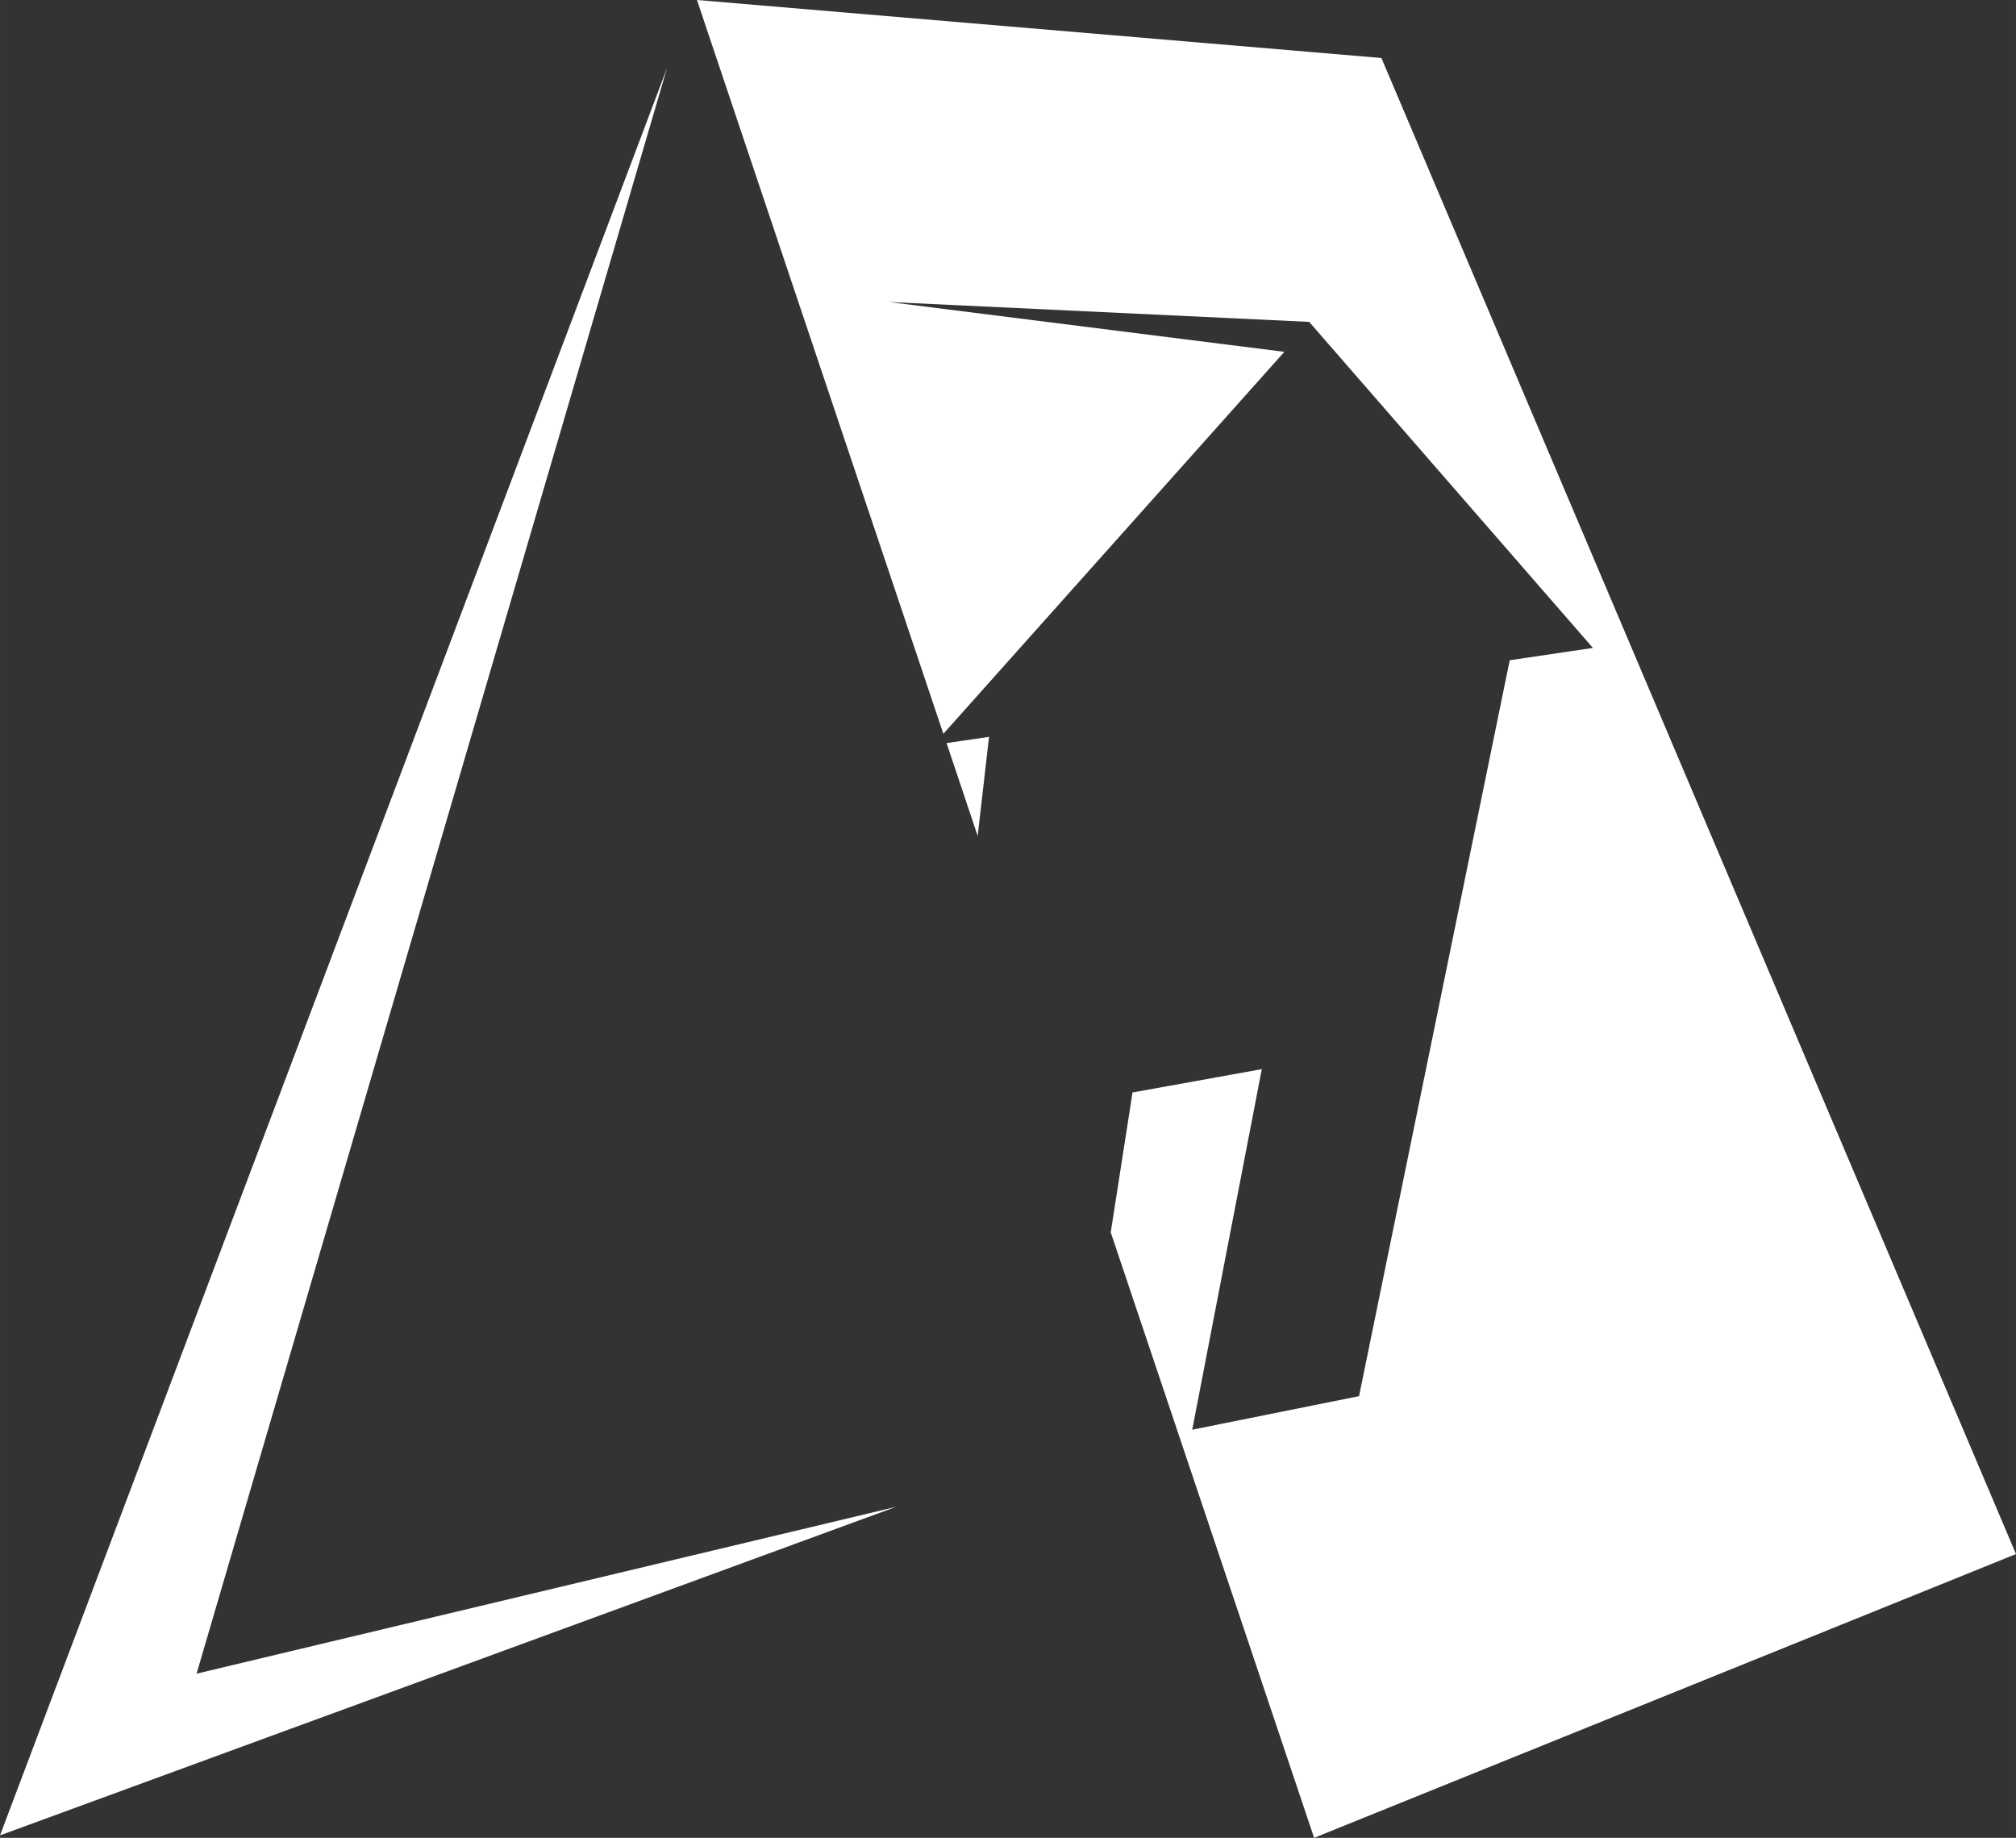 <?xml version="1.0" encoding="UTF-8"?> <svg xmlns="http://www.w3.org/2000/svg" xmlns:xlink="http://www.w3.org/1999/xlink" xmlns:xodm="http://www.corel.com/coreldraw/odm/2003" xml:space="preserve" width="118.265mm" height="107.801mm" version="1.1" style="shape-rendering:geometricPrecision; text-rendering:geometricPrecision; image-rendering:optimizeQuality; fill-rule:evenodd; clip-rule:evenodd" viewBox="0 0 11808.75 10763.99"><rect x="0" y="0" width="11808.75" height="10763.99" fill="#333333" stroke="none"/> <defs> <style type="text/css"> .fil0 {fill:white} </style> </defs> <g id="Слой_x0020_1">  <polygon class="fil0" points="1151.34,9802.5 3907.02,398.57 -0,10749.55 5248.22,8825.46 "></polygon> <path class="fil0" d="M7697.45 10763.98l-1191.31 -3546.18 127.68 -819.37 757.2 -136.56 -407.47 2111.71 977.02 -196.52 882.67 -4310.03 487.4 -72.17 -1662.07 -1909.65 -2463.67 -116.58 2318.23 292 -1997.36 2237.17 -1443.34 -4297.82 4009.17 339.74 3717.15 8762.19 -4111.3 1662.07 0.01 -0.01zm-1970.72 -5867.74l-182.08 -544.03 248.7 -36.64 -66.61 580.67 -0.01 0z"></path> </g> </svg> 